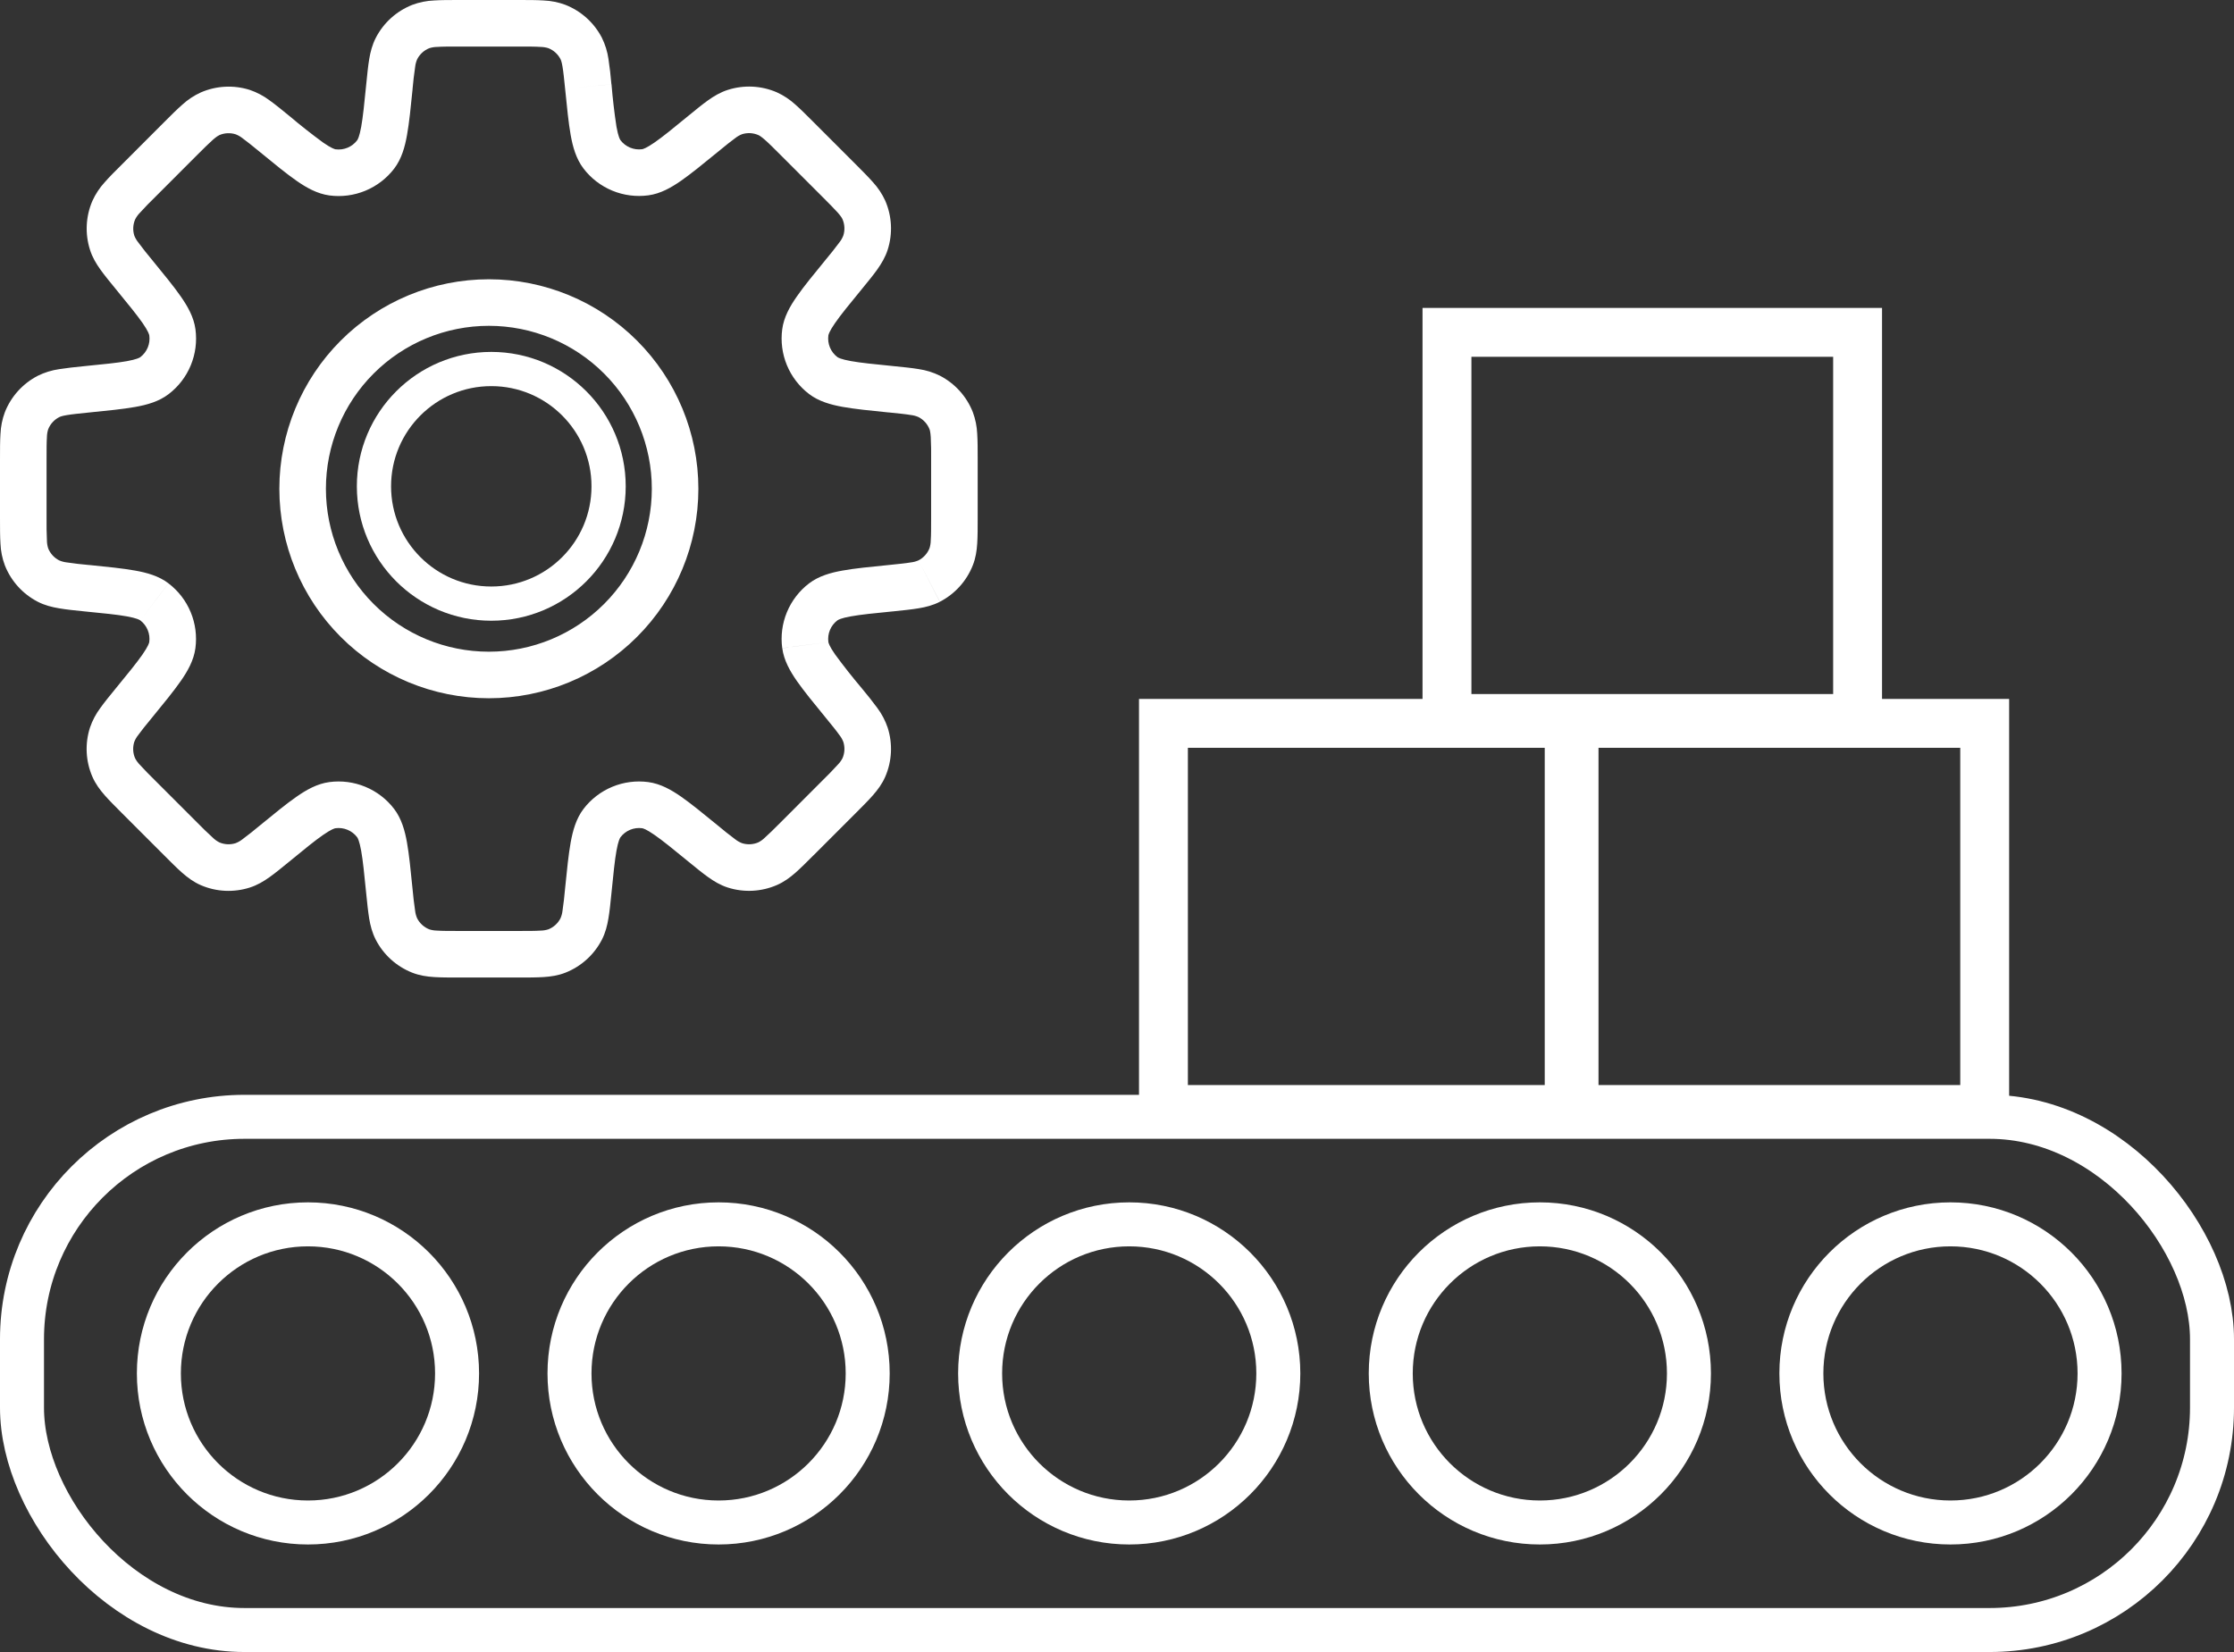 <?xml version="1.0" encoding="UTF-8"?> <svg xmlns="http://www.w3.org/2000/svg" width="457" height="338" viewBox="0 0 457 338" fill="none"><rect x="0" y="0" width="457" height="338" fill="#333333" stroke="none"/> <path d="M182.275 120.345L181.799 115.611L181.656 115.621L181.494 115.649L182.275 120.345ZM182.275 120.345L182.752 125.088L182.913 125.069L183.066 125.04L182.275 120.345ZM143.797 172.559L146.817 168.873L146.769 168.845L143.797 172.559ZM143.797 172.559L140.778 176.245L140.826 176.283L143.797 172.559ZM56.212 172.559L53.193 168.883L53.126 168.94L53.05 169.007L56.212 172.559ZM56.212 172.559L59.231 176.255L59.308 176.188L59.374 176.131L56.212 172.559ZM17.725 79.655V74.893H17.496L17.258 74.912L17.725 79.655ZM17.725 79.655V84.418H17.963L18.201 84.389L17.725 79.655ZM125.073 17.24C124.93 15.513 124.73 13.791 124.473 12.077C124.255 10.561 123.798 9.089 123.12 7.715L114.653 12.087C114.748 12.277 114.91 12.658 115.072 13.649C115.253 14.697 115.386 16.059 115.605 18.183L125.073 17.24ZM126.939 28.698C126.825 28.555 126.482 27.974 126.111 25.936C125.668 23.05 125.334 20.149 125.092 17.24L115.605 18.183C115.986 22.002 116.301 25.164 116.739 27.622C117.167 30.022 117.834 32.47 119.368 34.48L126.939 28.698ZM131.359 30.527C130.526 30.639 129.679 30.529 128.903 30.207C128.127 29.886 127.449 29.366 126.939 28.698L119.358 34.47C120.888 36.476 122.921 38.041 125.251 39.006C127.581 39.971 130.126 40.302 132.625 39.966L131.359 30.527ZM140.769 23.736C137.673 26.279 135.559 28.003 133.892 29.155C132.187 30.336 131.53 30.498 131.359 30.527L132.625 39.966C135.121 39.632 137.321 38.375 139.33 36.975C141.378 35.546 143.826 33.546 146.807 31.108L140.769 23.736ZM148.883 18.392C147.359 18.878 146.074 19.649 144.855 20.516C143.674 21.354 142.331 22.459 140.769 23.736L146.807 31.108C148.455 29.755 149.521 28.889 150.379 28.279C150.804 27.936 151.28 27.66 151.788 27.46L148.883 18.392ZM158.912 18.887C155.739 17.514 152.176 17.338 148.883 18.392L151.788 27.46C152.884 27.113 154.068 27.174 155.122 27.631L158.912 18.887ZM166.456 25.021C165.027 23.593 163.798 22.355 162.712 21.402C161.586 20.369 160.304 19.52 158.912 18.887L155.122 27.631C155.322 27.717 155.684 27.917 156.446 28.584C157.236 29.269 158.208 30.241 159.722 31.755L166.456 25.021ZM174.961 33.527L166.456 25.021L159.722 31.755L168.227 40.261L174.961 33.527ZM181.094 41.071C180.458 39.679 179.606 38.396 178.57 37.27C177.618 36.184 176.38 34.956 174.961 33.527L168.227 40.261C169.741 41.775 170.703 42.747 171.408 43.538C172.075 44.3 172.265 44.661 172.351 44.861L181.094 41.071ZM181.59 51.1C182.643 47.807 182.468 44.244 181.094 41.071L172.351 44.861C172.805 45.917 172.863 47.101 172.513 48.195L181.59 51.1ZM176.246 59.215C177.523 57.653 178.628 56.31 179.466 55.129C180.323 53.91 181.104 52.624 181.59 51.1L172.513 48.195C172.316 48.703 172.043 49.178 171.703 49.605C170.796 50.823 169.853 52.014 168.875 53.176L176.246 59.215ZM169.456 68.626C169.484 68.454 169.646 67.797 170.827 66.092C171.98 64.425 173.703 62.311 176.246 59.215L168.875 53.176C166.436 56.158 164.427 58.606 163.008 60.653C161.608 62.654 160.35 64.863 160.017 67.359L169.456 68.626ZM171.284 73.045C170.617 72.535 170.096 71.858 169.775 71.082C169.454 70.305 169.344 69.458 169.456 68.626L160.017 67.359C159.682 69.857 160.014 72.4 160.979 74.728C161.944 77.057 163.509 79.088 165.513 80.617L171.284 73.045ZM182.742 74.902C178.751 74.502 176.046 74.236 174.046 73.874C172.008 73.502 171.427 73.159 171.284 73.045L165.513 80.617C167.513 82.141 169.96 82.808 172.37 83.246C174.818 83.684 177.97 84.008 181.799 84.389L182.742 74.902ZM192.266 76.864C190.893 76.186 189.42 75.73 187.904 75.512C186.476 75.274 184.742 75.102 182.742 74.902L181.79 84.379C183.923 84.599 185.285 84.732 186.333 84.913C186.871 84.974 187.398 85.115 187.895 85.332L192.266 76.864ZM199 84.303C197.729 81.091 195.336 78.448 192.266 76.864L187.895 85.332C188.919 85.859 189.717 86.738 190.142 87.808L199 84.303ZM200 93.971C200 91.961 200 90.218 199.905 88.77C199.841 87.243 199.535 85.735 199 84.303L190.142 87.808C190.219 88.008 190.333 88.408 190.4 89.409C190.474 90.931 190.499 92.456 190.476 93.98L200 93.971ZM200 106.01V93.971H190.476V106.01H200ZM199 115.668C199.59 114.182 199.81 112.696 199.905 111.201C200 109.763 200 108.02 200 106.01H190.476C190.476 108.144 190.476 109.515 190.4 110.572C190.395 111.116 190.308 111.655 190.142 112.173L199 115.668ZM192.266 123.116C195.338 121.53 197.73 118.884 199 115.668L190.142 112.173C189.717 113.243 188.919 114.122 187.895 114.649L192.266 123.116ZM182.742 125.079C184.742 124.879 186.485 124.698 187.904 124.459C189.38 124.221 190.838 123.85 192.257 123.126L187.895 114.649C187.398 114.867 186.871 115.008 186.333 115.068C185.285 115.249 183.923 115.382 181.799 115.601L182.742 125.079ZM171.294 126.936C171.437 126.822 172.018 126.469 174.056 126.107C176.056 125.745 178.761 125.469 182.742 125.079L181.799 115.601C177.98 115.982 174.818 116.287 172.361 116.735C169.96 117.164 167.522 117.83 165.513 119.354L171.294 126.936ZM169.456 131.355C169.345 130.522 169.456 129.674 169.779 128.898C170.102 128.122 170.625 127.445 171.294 126.936L165.513 119.354C163.507 120.884 161.942 122.917 160.977 125.247C160.012 127.578 159.68 130.122 160.017 132.622L169.456 131.355ZM176.246 140.766C174.362 138.536 172.554 136.243 170.827 133.889C169.646 132.194 169.484 131.527 169.456 131.355L160.027 132.632C160.36 135.127 161.617 137.318 163.008 139.328C164.436 141.366 166.436 143.823 168.875 146.795L176.246 140.766ZM181.59 148.881C181.098 147.431 180.382 146.068 179.466 144.842C178.435 143.45 177.362 142.091 176.246 140.766L168.875 146.795C170.227 148.452 171.094 149.509 171.703 150.376C172.042 150.8 172.315 151.272 172.513 151.776L181.59 148.881ZM181.094 158.91C182.468 155.737 182.643 152.174 181.59 148.881L172.513 151.776C172.865 152.874 172.808 154.061 172.351 155.12L181.094 158.91ZM174.97 166.444C176.389 165.025 177.618 163.797 178.57 162.711C179.561 161.577 180.456 160.387 181.094 158.91L172.351 155.12C172.102 155.603 171.781 156.046 171.399 156.434C170.374 157.557 169.317 158.65 168.227 159.71L174.97 166.444ZM166.456 174.96L174.97 166.444L168.227 159.71L159.722 168.226L166.456 174.96ZM158.912 181.084C160.379 180.446 161.579 179.56 162.712 178.569C163.798 177.617 165.027 176.379 166.456 174.95L159.722 168.226C158.208 169.74 157.236 170.702 156.446 171.397C156.055 171.78 155.609 172.101 155.122 172.35L158.912 181.084ZM148.883 181.589C152.177 182.64 155.741 182.46 158.912 181.084L155.122 172.35C154.066 172.804 152.882 172.862 151.788 172.512L148.883 181.589ZM140.769 176.236C142.331 177.512 143.674 178.617 144.855 179.455C146.074 180.322 147.359 181.103 148.883 181.589L151.788 172.512C151.28 172.315 150.805 172.042 150.379 171.702C149.16 170.792 147.969 169.845 146.807 168.864L140.769 176.236ZM131.359 169.454C131.53 169.473 132.197 169.645 133.892 170.826C135.559 171.978 137.673 173.702 140.769 176.236L146.807 168.864C143.826 166.435 141.378 164.425 139.33 162.996C137.33 161.606 135.121 160.349 132.625 160.015L131.359 169.454ZM126.939 171.283C127.449 170.615 128.127 170.095 128.903 169.774C129.679 169.452 130.526 169.342 131.359 169.454L132.625 160.015C130.128 159.679 127.586 160.01 125.258 160.973C122.929 161.937 120.897 163.499 119.368 165.501L126.939 171.283ZM125.082 182.741C125.482 178.75 125.749 176.045 126.111 174.045C126.482 172.007 126.825 171.426 126.939 171.283L119.368 165.501C117.844 167.502 117.177 169.959 116.739 172.359C116.301 174.807 115.977 177.96 115.596 181.789L125.082 182.741ZM123.12 192.266C123.854 190.837 124.215 189.38 124.463 187.904C124.711 186.475 124.882 184.741 125.082 182.741L115.596 181.789C115.464 183.308 115.295 184.823 115.072 186.332C115.012 186.871 114.87 187.397 114.653 187.894L123.12 192.266ZM115.682 199C118.894 197.728 121.536 195.336 123.12 192.266L114.653 187.894C114.127 188.918 113.247 189.717 112.177 190.142L115.682 199ZM106.015 200C108.024 200 109.767 200 111.215 199.905C112.701 199.809 114.196 199.59 115.682 199L112.177 190.142C111.659 190.308 111.12 190.394 110.577 190.399C109.529 190.475 108.148 190.475 106.005 190.475L106.015 200ZM93.976 200H106.015L106.005 190.475H93.976V200ZM84.309 199C85.804 199.59 87.29 199.809 88.785 199.905C90.223 200 91.966 200 93.976 200V190.475C91.843 190.475 90.471 190.475 89.414 190.399C88.871 190.394 88.331 190.307 87.814 190.142L84.309 199ZM76.87 192.266C78.454 195.336 81.097 197.728 84.309 199L87.814 190.142C86.744 189.717 85.864 188.918 85.337 187.894L76.87 192.266ZM74.908 182.741C75.108 184.741 75.289 186.484 75.518 187.904C75.766 189.38 76.137 190.837 76.87 192.266L85.337 187.894C85.12 187.397 84.979 186.871 84.918 186.332C84.695 184.826 84.517 183.314 84.385 181.798L74.908 182.741ZM73.051 171.283C73.165 171.426 73.508 172.007 73.88 174.045C74.242 176.045 74.508 178.76 74.908 182.741L84.385 181.798C84.004 177.979 83.69 174.817 83.252 172.359C82.823 169.959 82.156 167.511 80.623 165.501L73.051 171.283ZM68.632 169.454C69.464 169.342 70.311 169.452 71.088 169.774C71.864 170.095 72.541 170.615 73.051 171.283L80.623 165.501C79.094 163.497 77.063 161.943 74.734 160.977C72.406 160.012 69.863 159.68 67.365 160.015L68.632 169.454ZM59.222 176.245C62.317 173.702 64.432 171.978 66.098 170.826C67.803 169.645 68.46 169.473 68.632 169.454L67.365 160.015C64.87 160.349 62.67 161.606 60.66 163.006C58.612 164.425 56.165 166.435 53.184 168.873L59.222 176.245ZM51.107 181.589C52.631 181.103 53.917 180.331 55.136 179.465C56.317 178.627 57.66 177.522 59.222 176.245L53.184 168.873C52.021 169.851 50.83 170.795 49.612 171.702C49.186 172.042 48.711 172.315 48.202 172.512L51.107 181.589ZM41.078 181.103C44.251 182.476 47.814 182.643 51.107 181.589L48.202 172.512C47.108 172.862 45.924 172.804 44.869 172.35L41.078 181.103ZM33.535 174.96C34.964 176.388 36.192 177.626 37.278 178.579C38.402 179.56 39.611 180.465 41.078 181.103L44.869 172.35C44.382 172.101 43.935 171.78 43.545 171.397C42.422 170.373 41.329 169.315 40.269 168.226L33.535 174.96ZM25.03 166.454L33.535 174.96L40.269 168.226L31.763 159.72L25.03 166.454ZM18.896 158.91C19.534 160.377 20.43 161.577 21.42 162.711C22.372 163.797 23.611 165.025 25.03 166.454L31.763 159.72C30.671 158.66 29.61 157.567 28.582 156.443C28.2 156.053 27.878 155.607 27.63 155.12L18.896 158.91ZM18.401 148.881C17.347 152.174 17.523 155.737 18.896 158.91L27.63 155.12C27.172 154.065 27.121 152.881 27.468 151.786L18.401 148.881ZM23.744 140.766C22.468 142.328 21.363 143.671 20.525 144.852C19.61 146.075 18.893 147.435 18.401 148.881L27.468 151.786C27.668 151.277 27.944 150.802 28.287 150.376C28.897 149.519 29.763 148.452 31.116 146.804L23.744 140.766ZM30.535 131.355C30.506 131.527 30.344 132.184 29.163 133.889C28.001 135.556 26.287 137.67 23.744 140.766L31.116 146.804C33.554 143.823 35.564 141.375 36.983 139.328C38.383 137.327 39.64 135.118 39.973 132.622L30.535 131.355ZM28.706 126.936C29.374 127.446 29.894 128.123 30.215 128.899C30.537 129.676 30.647 130.523 30.535 131.355L39.973 132.622C40.308 130.124 39.976 127.581 39.011 125.253C38.046 122.924 36.482 120.892 34.478 119.364L28.706 126.936ZM17.248 125.088C21.239 125.479 23.944 125.745 25.944 126.107C27.982 126.479 28.563 126.822 28.706 126.936L34.478 119.354C32.478 117.83 30.03 117.164 27.62 116.735C25.173 116.297 22.02 115.973 18.191 115.592L17.248 125.088ZM7.724 123.116C9.153 123.85 10.61 124.212 12.086 124.459C13.515 124.707 15.239 124.888 17.248 125.088L18.201 115.601C16.681 115.469 15.166 115.291 13.658 115.068C13.119 115.007 12.592 114.866 12.096 114.649L7.724 123.116ZM0.991 115.668C2.26 118.884 4.652 121.53 7.724 123.116L12.096 114.649C11.072 114.122 10.273 113.243 9.848 112.173L0.991 115.668ZM0 106.029C0 108.039 -8.51535e-08 109.782 0.095 111.23C0.157 112.754 0.462 114.259 1 115.687L9.858 112.192C9.692 111.674 9.605 111.135 9.6 110.591C9.53 109.069 9.504 107.544 9.524 106.02L0 106.029ZM0 93.99V106.029H9.524V93.99H0ZM1 84.322C0.464 85.757 0.159 87.268 0.095 88.799C-8.51535e-08 90.237 0 91.98 0 93.99H9.524C9.524 91.856 9.524 90.485 9.6 89.428C9.605 88.884 9.692 88.345 9.858 87.827L1 84.322ZM7.734 76.883C4.664 78.467 2.271 81.11 1 84.322L9.858 87.827C10.283 86.757 11.081 85.878 12.105 85.351L7.734 76.883ZM17.258 74.912C15.258 75.112 13.515 75.302 12.096 75.531C10.58 75.749 9.107 76.205 7.734 76.883L12.105 85.351C12.296 85.256 12.677 85.094 13.667 84.932C14.715 84.751 16.077 84.618 18.201 84.398L17.258 74.912ZM28.716 73.064C28.573 73.178 27.992 73.521 25.954 73.893C23.953 74.255 21.249 74.512 17.258 74.912L18.201 84.398C22.02 84.017 25.192 83.703 27.639 83.265C30.049 82.836 32.497 82.17 34.497 80.636L28.716 73.064ZM30.544 68.645C30.656 69.477 30.546 70.324 30.225 71.101C29.904 71.877 29.383 72.554 28.716 73.064L34.497 80.636C36.499 79.106 38.062 77.074 39.025 74.746C39.988 72.417 40.319 69.866 39.983 67.368L30.544 68.645ZM23.753 59.225C26.297 62.33 28.02 64.444 29.182 66.111C30.363 67.816 30.516 68.473 30.544 68.645L39.983 67.368C39.65 64.873 38.392 62.682 36.992 60.672C35.573 58.625 33.563 56.177 31.125 53.196L23.753 59.225ZM18.41 51.11C18.887 52.634 19.668 53.929 20.534 55.148C21.372 56.32 22.477 57.672 23.753 59.225L31.125 53.196C30.147 52.03 29.204 50.836 28.297 49.614C27.954 49.191 27.678 48.719 27.477 48.214L18.41 51.11ZM18.906 41.09C17.535 44.26 17.359 47.82 18.41 51.11L27.477 48.214C27.131 47.119 27.192 45.935 27.649 44.88L18.906 41.09ZM25.039 33.546C23.611 34.965 22.372 36.194 21.42 37.289C20.387 38.416 19.539 39.698 18.906 41.09L27.649 44.88C27.898 44.397 28.219 43.944 28.601 43.556C29.622 42.429 30.68 41.337 31.773 40.28L25.039 33.546ZM33.544 25.031L25.039 33.546L31.773 40.28L40.278 31.765L33.544 25.031ZM41.088 18.907C39.697 19.54 38.414 20.389 37.288 21.421C36.202 22.374 34.964 23.602 33.544 25.031L40.278 31.765C41.792 30.26 42.764 29.288 43.554 28.593C44.316 27.927 44.678 27.736 44.878 27.641L41.088 18.907ZM51.117 18.402C47.823 17.351 44.26 17.53 41.088 18.907L44.878 27.641C45.932 27.183 47.116 27.132 48.212 27.479L51.117 18.402ZM59.231 23.755C57.669 22.478 56.327 21.373 55.145 20.535C53.923 19.616 52.564 18.896 51.117 18.402L48.212 27.479C48.72 27.676 49.195 27.949 49.621 28.288C50.479 28.907 51.545 29.774 53.203 31.127L59.231 23.755ZM68.641 30.546C68.47 30.517 67.813 30.355 66.108 29.174C63.754 27.444 61.46 25.643 59.231 23.755L53.203 31.127C56.174 33.565 58.631 35.575 60.67 36.994C62.67 38.385 64.879 39.642 67.375 39.985L68.641 30.546ZM73.061 28.707C72.552 29.377 71.875 29.899 71.099 30.222C70.323 30.545 69.475 30.657 68.641 30.546L67.375 39.985C69.874 40.322 72.417 39.983 74.748 39.02C77.078 38.056 79.111 36.493 80.642 34.489L73.061 28.707ZM74.918 17.259C74.518 21.24 74.251 23.955 73.889 25.945C73.518 27.984 73.175 28.565 73.061 28.707L80.642 34.489C82.166 32.489 82.832 30.041 83.261 27.631C83.699 25.183 84.023 22.031 84.404 18.202L74.918 17.259ZM76.88 7.734C76.147 9.163 75.775 10.62 75.527 12.096C75.289 13.525 75.118 15.249 74.918 17.259L84.394 18.211C84.527 16.692 84.704 15.177 84.928 13.668C84.988 13.129 85.129 12.602 85.347 12.106L76.88 7.734ZM84.328 1C81.111 2.272 78.464 4.659 76.88 7.734L85.347 12.106C85.874 11.082 86.753 10.283 87.823 9.858L84.328 1ZM93.985 0C91.976 0 90.233 -8.51576e-08 88.785 0.095C87.261 0.157 85.756 0.462 84.328 1L87.823 9.858C88.341 9.692 88.88 9.606 89.423 9.601C90.471 9.525 91.852 9.525 93.995 9.525L93.985 0ZM106.024 0H93.985V9.525H106.024V0ZM115.691 1C114.256 0.464 112.745 0.159 111.215 0.095C109.777 -8.51576e-08 108.034 0 106.024 0V9.525C108.158 9.525 109.529 9.525 110.586 9.601C111.129 9.609 111.668 9.695 112.186 9.858L115.691 1ZM123.13 7.734C121.544 4.662 118.897 2.27 115.682 1L112.186 9.858C113.256 10.283 114.136 11.082 114.663 12.106L123.13 7.734ZM133.34 100C133.34 108.841 129.828 117.321 123.576 123.572C117.325 129.824 108.846 133.336 100.005 133.336V142.861C111.372 142.861 122.273 138.345 130.311 130.307C138.348 122.269 142.864 111.367 142.864 100H133.34ZM100.005 66.663C108.846 66.663 117.325 70.176 123.576 76.427C129.828 82.679 133.34 91.159 133.34 100H142.864C142.864 88.632 138.348 77.731 130.311 69.692C122.273 61.654 111.372 57.139 100.005 57.139V66.663ZM66.67 100C66.67 91.159 70.182 82.679 76.433 76.427C82.685 70.176 91.164 66.663 100.005 66.663V57.139C88.638 57.139 77.736 61.654 69.699 69.692C61.661 77.731 57.146 88.632 57.146 100H66.67ZM100.005 133.336C91.164 133.336 82.685 129.824 76.433 123.572C70.182 117.321 66.67 108.841 66.67 100H57.146C57.146 111.367 61.661 122.269 69.699 130.307C77.736 138.345 88.638 142.861 100.005 142.861V133.336Z" fill="white"></path> <circle cx="100.5" cy="99.5" r="24" stroke="white" stroke-width="7"></circle> <circle cx="63" cy="281" r="30.5" stroke="white" stroke-width="9"></circle> <circle cx="147" cy="281" r="30.5" stroke="white" stroke-width="9"></circle> <circle cx="231" cy="281" r="30.5" stroke="white" stroke-width="9"></circle> <circle cx="315" cy="281" r="30.5" stroke="white" stroke-width="9"></circle> <circle cx="399" cy="281" r="30.5" stroke="white" stroke-width="9"></circle> <rect x="4.5" y="228.5" width="448" height="105" rx="45.5" stroke="white" stroke-width="9"></rect> <rect x="238" y="148" width="83" height="79" stroke="white" stroke-width="10"></rect> <rect x="322" y="148" width="84" height="79" stroke="white" stroke-width="10"></rect> <rect x="296" y="68" width="84" height="79" stroke="white" stroke-width="10"></rect> </svg> 